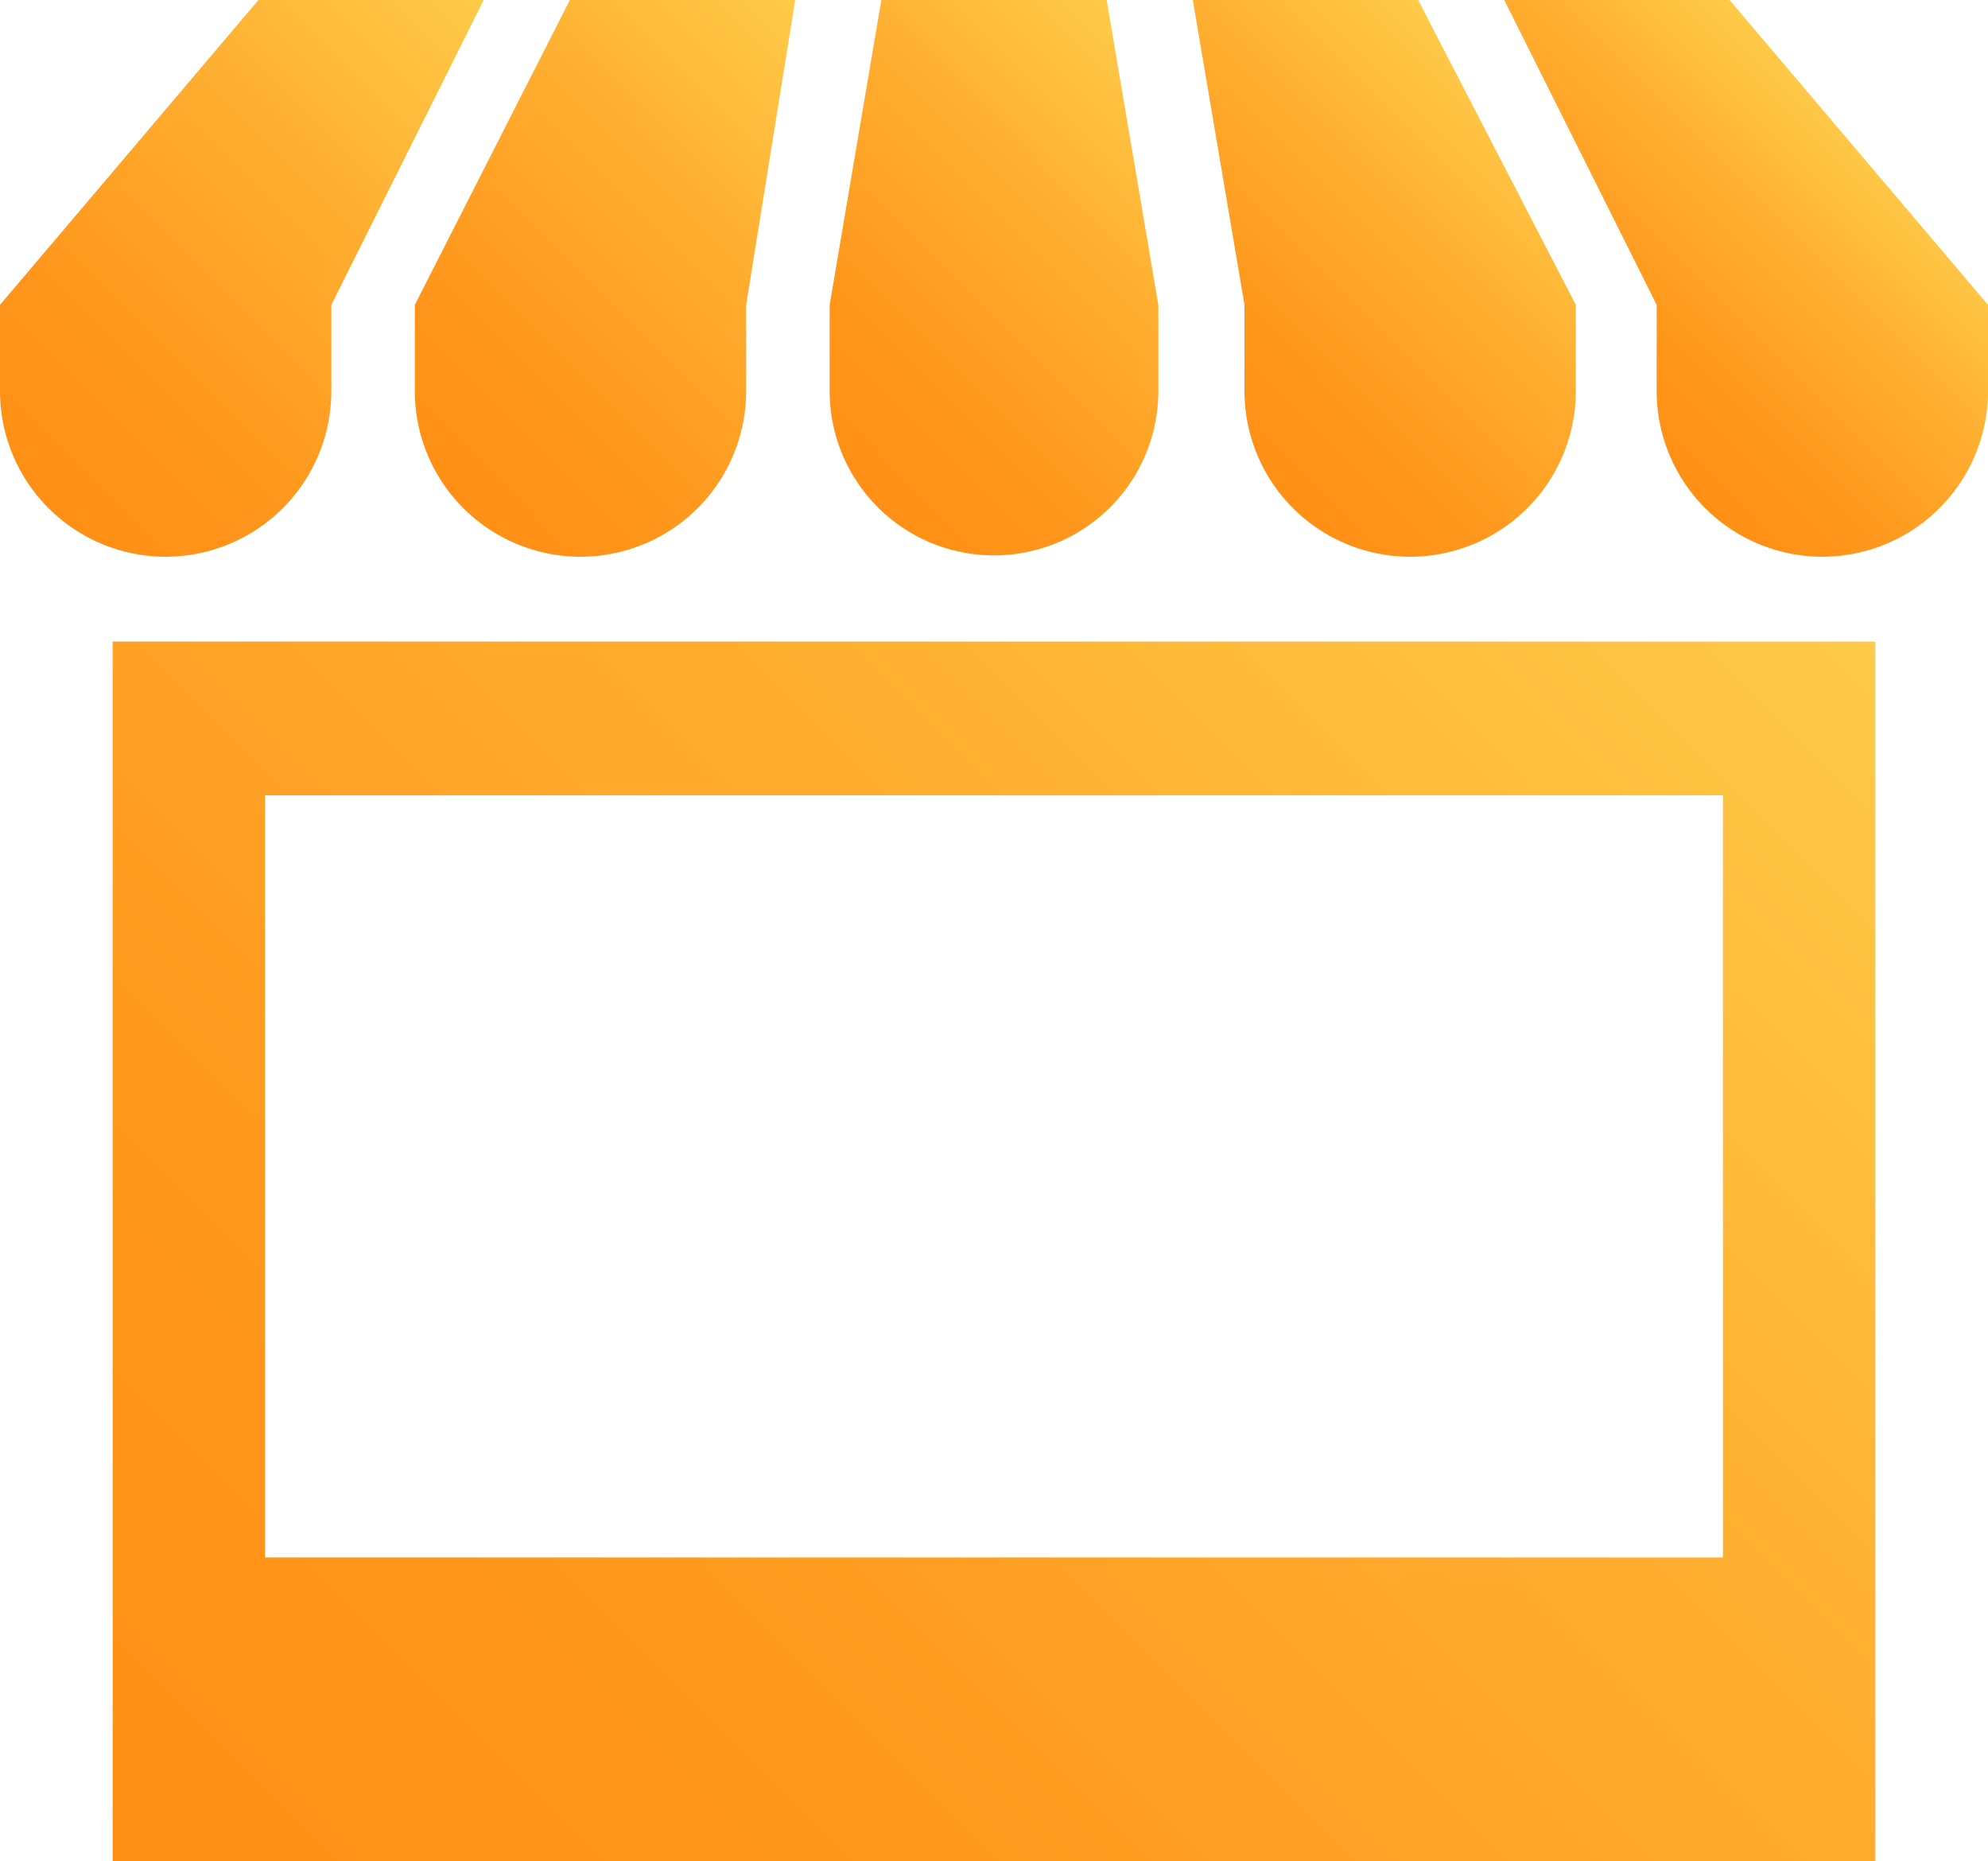<svg xmlns="http://www.w3.org/2000/svg" xmlns:xlink="http://www.w3.org/1999/xlink" viewBox="0 0 30 28.08"><defs><style>.cls-1{fill:url(#linear-gradient);}.cls-2{fill:url(#linear-gradient-2);}.cls-3{fill:url(#linear-gradient-3);}.cls-4{fill:url(#linear-gradient-4);}.cls-5{fill:url(#linear-gradient-5);}.cls-6{fill:url(#linear-gradient-6);}</style><linearGradient id="linear-gradient" x1="3.75" y1="30.13" x2="26.25" y2="7.63" gradientUnits="userSpaceOnUse"><stop offset="0" stop-color="#ff8f15"/><stop offset="0.24" stop-color="#ff971c"/><stop offset="0.61" stop-color="#ffad2f"/><stop offset="1" stop-color="#ffcb49"/></linearGradient><linearGradient id="linear-gradient-2" x1="23.96" y1="5.85" x2="27.96" y2="1.86" xlink:href="#linear-gradient"/><linearGradient id="linear-gradient-3" x1="12.22" y1="6.63" x2="17.78" y2="1.08" xlink:href="#linear-gradient"/><linearGradient id="linear-gradient-4" x1="6.35" y1="7.02" x2="12.69" y2="0.69" xlink:href="#linear-gradient"/><linearGradient id="linear-gradient-5" x1="18.09" y1="6.24" x2="22.87" y2="1.47" xlink:href="#linear-gradient"/><linearGradient id="linear-gradient-6" x1="0.48" y1="7.41" x2="7.6" y2="0.3" xlink:href="#linear-gradient"/></defs><title>retail</title><g id="Layer_2" data-name="Layer 2"><g id="Layer_1-2" data-name="Layer 1"><path class="cls-1" d="M1.7,28.08H28.3V9.68H1.7ZM4,12H26v11.5H4Z"/><path class="cls-2" d="M30,4.6,26.1,0H22.7L25,4.6V5.9h0a2.48,2.48,0,1,0,5,0V4.6Z"/><path class="cls-3" d="M15,8.38A2.48,2.48,0,0,0,17.48,5.9V4.6h0L16.7,0H13.3l-.78,4.6V5.9h0A2.48,2.48,0,0,0,15,8.38Z"/><path class="cls-4" d="M6.26,5.9h0a2.48,2.48,0,0,0,5,0V4.6L12,0H8.6L6.26,4.6V5.9Z"/><path class="cls-5" d="M18.78,5.9h0a2.48,2.48,0,0,0,5,0V4.6L21.4,0H18l.78,4.6V5.9Z"/><path class="cls-6" d="M5,5.9V4.6L7.3,0H3.9L0,4.6H0V5.9H0a2.48,2.48,0,1,0,5,0Z"/></g></g></svg>